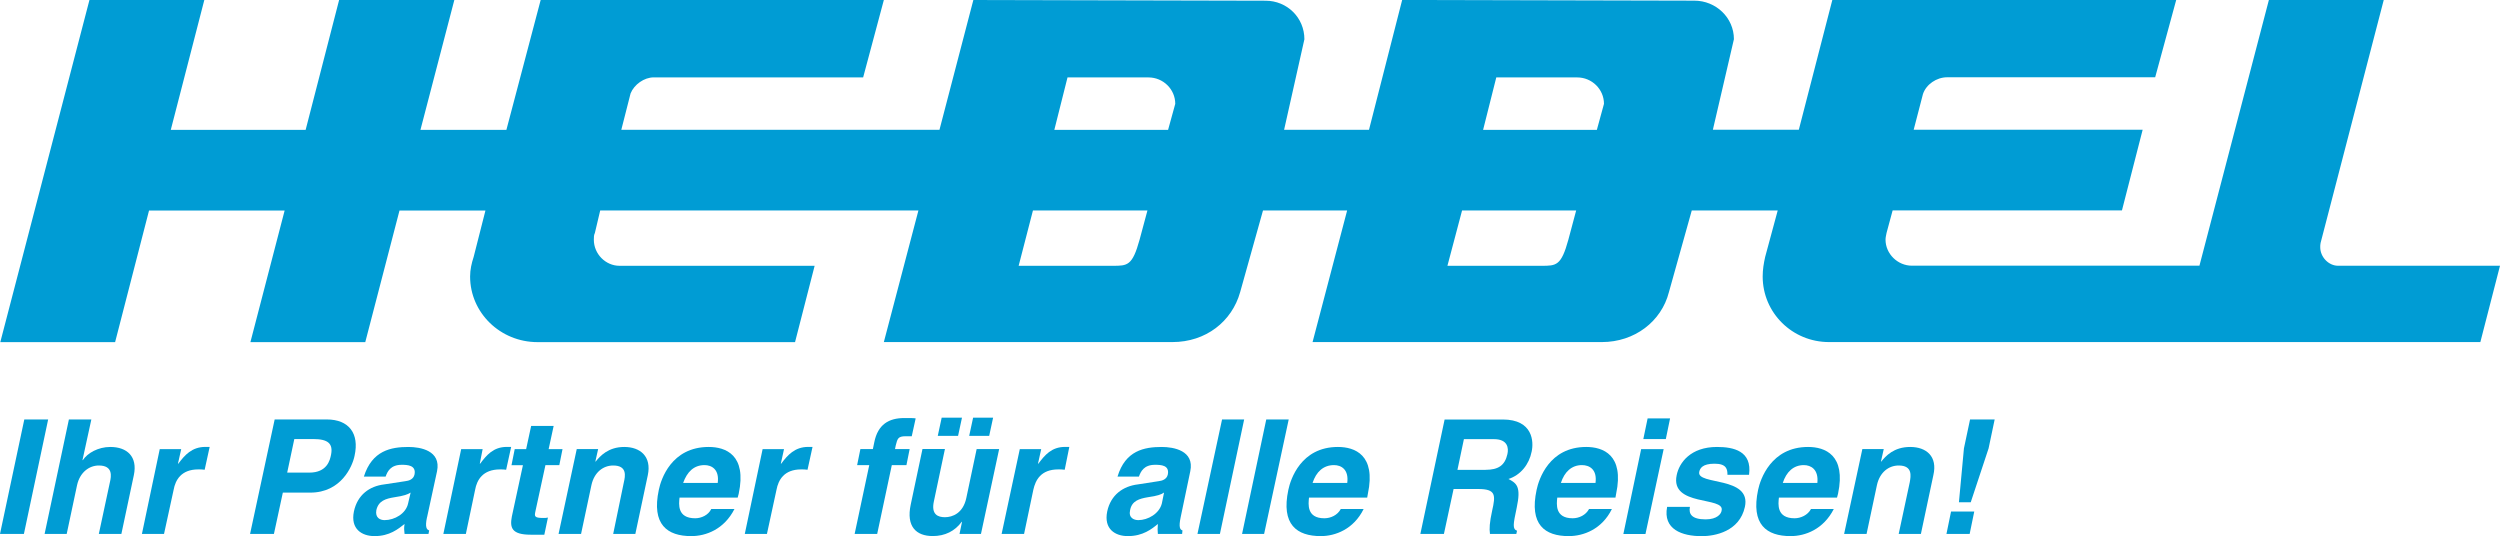 <?xml version="1.0" encoding="UTF-8"?>
<svg xmlns="http://www.w3.org/2000/svg" id="a" data-name="Ebene 1" viewBox="0 0 498.87 106.98">
  <defs>
    <style>
      .b {
        fill: #009cd4;
        fill-rule: evenodd;
      }
    </style>
  </defs>
  <path class="b" d="M291.75,42h22.77l-1.56,5.84c-1.42,5.2-2.42,5.2-5.34,5.2h-18.79l2.92-11.03Zm-85.63,0h22.85l-1.57,5.84c-1.43,5.2-2.43,5.2-5.34,5.2h-18.79l2.85-11.03Zm89.83-16.09l2.63-10.46h16.16c2.91,0,5.33,2.35,5.33,5.27l-1.42,5.19h-22.7Zm170.61,27.12h32.31l-3.92,15.23h-129.97c-7.33,0-13.24-5.84-13.24-13.09,0-1.36,.21-2.64,.5-3.92l2.5-9.25h-17.15l-4.56,16.3c-1.49,5.84-6.84,9.96-13.38,9.96h-57.73l6.9-26.26h-16.79l-4.56,16.3c-1.64,5.84-6.83,9.96-13.52,9.96h-57.58l6.9-26.26h-63.5l-1.06,4.48c-.21,.43-.21,.86-.21,1.36,0,2.84,2.35,5.2,5.13,5.2h38.93l-3.91,15.23h-51.39c-7.4,0-13.45-5.84-13.45-13.09,0-1.36,.29-2.64,.71-3.92l2.35-9.25h-17.15l-6.83,26.26h-22.92l6.83-26.26H29.74l-6.77,26.26H.06L17.85,0h22.92l-6.69,25.91h26.91L67.67,0h22.99l-6.76,25.91h17.15L107.89,0h68.48l-4.13,15.44h-41.78c-1.92,0-3.91,1.42-4.63,3.2l-1.85,7.26h63.49L194.23,0l58.3,.14c4.34,0,7.76,3.41,7.76,7.69l-4.05,18.07h16.94l6.62-25.91,58.29,.14c4.34,0,7.91,3.41,7.91,7.69l-4.2,18.07h17.15l6.69-25.91h68.62l-4.2,15.44h-41.5c-2.13,0-4.2,1.42-4.84,3.35l-1.85,7.12h45.69l-4.13,16.09h-45.76l-1.21,4.48c-.07,.43-.21,.86-.21,1.36,0,2.84,2.43,5.2,5.27,5.2h57.37L452.75,0h22.92l-12.6,48.47c-.07,.36-.07,.57-.07,.86,0,1.99,1.7,3.7,3.55,3.7M210.39,25.91l2.63-10.46h16.16c2.92,0,5.34,2.35,5.34,5.27l-1.43,5.19h-22.7Z"></path>
  <polygon class="b" points="4.77 106.55 0 106.55 4.85 83.7 9.61 83.7 4.77 106.55"></polygon>
  <path class="b" d="M24.2,106.55h-4.48l2.21-10.32c.29-1.21,.64-3.34-2.21-3.34-1.92,0-3.77,1.35-4.34,3.91l-2.07,9.75h-4.41l4.85-22.85h4.48l-1.77,8.12h.07c.93-1.42,3.07-2.63,5.48-2.63,3.34,0,5.48,1.92,4.7,5.62l-2.49,11.74Z"></path>
  <path class="b" d="M31.89,89.62h4.27l-.65,2.91h.07c1.28-1.71,2.7-3.35,5.41-3.35h.85l-1,4.56c-.35-.07-.85-.07-1.28-.07-3.42,0-4.56,2.14-4.91,4.06l-1.92,8.82h-4.41l3.56-16.94Z"></path>
  <path class="b" d="M54.67,106.55h-4.77l4.91-22.85h10.39c4.41,0,6.55,2.78,5.55,7.26-.43,2.14-2.7,7.34-8.83,7.34h-5.48l-1.78,8.25Zm7.05-12.24c3.56,0,4.13-2.49,4.34-3.57,.43-2.2-.57-3.13-3.56-3.13h-3.77l-1.42,6.69h4.41Z"></path>
  <path class="b" d="M85.21,103.21c-.43,1.99-.07,2.49,.43,2.63l-.14,.71h-4.77c-.07-.78-.15-1.07,0-1.99-1.28,1-2.99,2.42-5.98,2.42-2.56,0-4.84-1.43-4.13-4.91,.71-3.35,3.13-5.06,6.05-5.41l4.2-.64c.72-.08,1.64-.36,1.85-1.35,.35-1.85-1.42-1.92-2.57-1.92-2.21,0-2.85,1.35-3.2,2.35h-4.34c1.64-5.2,5.41-5.91,8.9-5.91,2.35,0,6.55,.71,5.7,4.84l-1.99,9.18Zm-3.28-4.91c-.57,.36-1.36,.65-3.2,.92-1.78,.29-3.2,.71-3.63,2.57-.28,1.56,.79,2,1.64,2,2,0,4.27-1.29,4.7-3.35l.5-2.14Z"></path>
  <path class="b" d="M92.04,89.62h4.27l-.57,2.91h.07c1.28-1.71,2.63-3.35,5.34-3.35h.85l-1,4.56c-.35-.07-.85-.07-1.21-.07-3.49,0-4.63,2.14-4.98,4.06l-1.85,8.82h-4.49l3.56-16.94Z"></path>
  <path class="b" d="M109.47,89.62h2.78l-.64,3.2h-2.77l-1.99,9.18c-.21,1-.29,1.36,1.56,1.36,.29,0,.65,0,.93-.08l-.72,3.42h-2.7c-3.85,0-4.2-1.42-3.78-3.63l2.21-10.24h-2.28l.64-3.2h2.28l1-4.63h4.49l-1,4.63Z"></path>
  <path class="b" d="M126.77,106.55h-4.41l2.13-10.32c.28-1.21,.71-3.34-2.13-3.34-1.99,0-3.78,1.35-4.34,3.91l-2.07,9.75h-4.49l3.63-16.94h4.27l-.56,2.49h.07c.86-1.07,2.49-2.91,5.7-2.91s5.48,1.92,4.7,5.62l-2.49,11.74Z"></path>
  <path class="b" d="M146.56,101.57c-2.06,4.06-5.69,5.41-8.62,5.41-4.76,0-7.97-2.28-6.47-9.25,.42-2.06,2.49-8.54,9.96-8.54,3.35,0,7.62,1.57,5.98,9.32l-.21,.79h-11.6c-.14,1.28-.5,4.12,3.13,4.12,1.21,0,2.63-.63,3.2-1.85h4.63Zm-3.34-5.2c.36-2.7-1.21-3.56-2.63-3.56-2.14,0-3.49,1.36-4.27,3.56h6.9Z"></path>
  <path class="b" d="M152.18,89.62h4.27l-.64,2.91h.07c1.28-1.71,2.71-3.35,5.41-3.35h.85l-1,4.56c-.35-.07-.85-.07-1.28-.07-3.42,0-4.55,2.14-4.91,4.06l-1.91,8.82h-4.42l3.56-16.94Z"></path>
  <path class="b" d="M175.03,106.55h-4.49l2.92-13.74h-2.42l.65-3.2h2.49l.28-1.35c.71-3.57,2.92-4.84,5.98-4.84,1.28,0,1.92,0,2.28,.07l-.78,3.56h-1.21c-1.57,0-1.64,.51-1.99,1.85l-.14,.71h2.92l-.64,3.2h-2.92l-2.92,13.74Z"></path>
  <path class="b" d="M195.75,106.55h-4.28l.5-2.42h-.07c-1.35,1.85-3.34,2.84-5.76,2.84-3.34,0-5.33-1.92-4.41-6.26l2.35-11.11h4.48l-2.21,10.47c-.57,2.64,.86,3.14,2.21,3.14,1.5,0,3.63-.79,4.27-3.85l2.06-9.75h4.49l-3.63,16.94Zm-4.56-19.57h-4.06l.78-3.63h4.05l-.78,3.63Zm6.2,0h-3.99l.78-3.63h3.99l-.78,3.63Z"></path>
  <path class="b" d="M203.5,89.62h4.27l-.64,2.91h.07c1.28-1.71,2.63-3.35,5.33-3.35h.85l-.92,4.56c-.43-.07-.85-.07-1.28-.07-3.49,0-4.55,2.14-4.98,4.06l-1.85,8.82h-4.48l3.63-16.94Z"></path>
  <path class="b" d="M235.6,103.21c-.42,1.99-.14,2.49,.36,2.63l-.07,.71h-4.84c-.07-.78-.07-1.07,0-1.99-1.21,1-2.99,2.42-5.98,2.42-2.56,0-4.84-1.43-4.13-4.91,.71-3.35,3.2-5.06,6.12-5.41l4.13-.64c.71-.08,1.64-.36,1.85-1.35,.35-1.85-1.35-1.92-2.57-1.92-2.21,0-2.84,1.35-3.2,2.35h-4.27c1.56-5.2,5.34-5.91,8.83-5.91,2.34,0,6.55,.71,5.69,4.84l-1.92,9.18Zm-3.34-4.91c-.5,.36-1.28,.65-3.2,.92-1.71,.29-3.2,.71-3.55,2.57-.36,1.56,.78,2,1.64,2,1.92,0,4.2-1.29,4.7-3.35l.43-2.14Z"></path>
  <polygon class="b" points="243.43 106.55 238.95 106.55 243.86 83.7 248.27 83.7 243.43 106.55"></polygon>
  <polygon class="b" points="252.25 106.55 247.85 106.55 252.68 83.7 257.16 83.7 252.25 106.55"></polygon>
  <path class="b" d="M272.11,101.57c-1.99,4.06-5.69,5.41-8.54,5.41-4.77,0-7.97-2.28-6.48-9.25,.43-2.06,2.49-8.54,9.89-8.54,3.35,0,7.62,1.57,5.98,9.32l-.14,.79h-11.61c-.14,1.28-.49,4.12,3.06,4.12,1.28,0,2.64-.63,3.28-1.85h4.56Zm-3.27-5.2c.35-2.7-1.21-3.56-2.64-3.56-2.14,0-3.57,1.36-4.28,3.56h6.91Z"></path>
  <path class="b" d="M288.27,83.71h11.61c6.05,0,6.19,4.48,5.76,6.4-.5,2.56-2.21,4.7-4.63,5.47,1.64,.86,2.56,1.5,1.64,5.77-.71,3.35-.86,4.2,.07,4.56l-.14,.64h-5.26c-.15-1.07-.08-2.28,.43-4.62,.71-3.14,.78-4.35-2.78-4.35h-4.91l-1.93,8.97h-4.7l4.84-22.84Zm8.19,10.04c2.49,0,3.84-.86,4.34-3.13,.28-1.21,.08-2.99-2.7-2.99h-5.98l-1.29,6.13h5.63Z"></path>
  <path class="b" d="M321.65,101.57c-1.99,4.06-5.69,5.41-8.61,5.41-4.77,0-7.91-2.28-6.41-9.25,.43-2.06,2.49-8.54,9.9-8.54,3.34,0,7.61,1.57,5.97,9.32l-.14,.79h-11.61c-.14,1.28-.49,4.12,3.07,4.12,1.27,0,2.63-.63,3.27-1.85h4.56Zm-3.27-5.2c.36-2.7-1.21-3.56-2.71-3.56-2.06,0-3.49,1.36-4.2,3.56h6.91Z"></path>
  <path class="b" d="M331.98,89.62l-3.63,16.94h-4.41l3.55-16.94h4.49Zm.43-2h-4.49l.86-4.13h4.48l-.85,4.13Z"></path>
  <path class="b" d="M344.71,94.74c0-1.07-.15-2.21-2.57-2.21s-2.92,.92-3.06,1.64c-.57,2.71,10.46,.79,9.11,6.98-1.07,4.91-5.98,5.84-8.62,5.84-3.92,0-7.76-1.35-6.9-5.84h4.55c-.28,1.42,.36,2.49,3.14,2.49,2.34,0,3.13-1.14,3.19-1.78,.65-2.84-10.31-.71-8.97-7.04,.5-2.5,2.78-5.63,8.04-5.63,3.28,0,7.05,.78,6.4,5.56h-4.34Z"></path>
  <path class="b" d="M365.93,101.57c-2.07,4.06-5.7,5.41-8.62,5.41-4.77,0-7.97-2.28-6.48-9.25,.43-2.06,2.57-8.54,9.97-8.54,3.35,0,7.61,1.57,5.98,9.32l-.21,.79h-11.59c-.15,1.28-.5,4.12,3.13,4.12,1.21,0,2.64-.63,3.27-1.85h4.56Zm-3.28-5.2c.28-2.7-1.28-3.56-2.7-3.56-2.07,0-3.49,1.36-4.2,3.56h6.9Z"></path>
  <path class="b" d="M383.29,106.55h-4.41l2.21-10.32c.21-1.21,.63-3.34-2.21-3.34-1.99,0-3.78,1.35-4.34,3.91l-2.07,9.75h-4.48l3.64-16.94h4.27l-.56,2.49h.07c.85-1.07,2.49-2.91,5.76-2.91s5.49,1.92,4.63,5.62l-2.49,11.74Z"></path>
  <path class="b" d="M393.04,106.55h-4.63l.92-4.48h4.63l-.92,4.48Zm.21-6.33h-2.35l1-10.75,1.22-5.76h4.91l-1.21,5.76-3.56,10.75Z"></path>
</svg>

